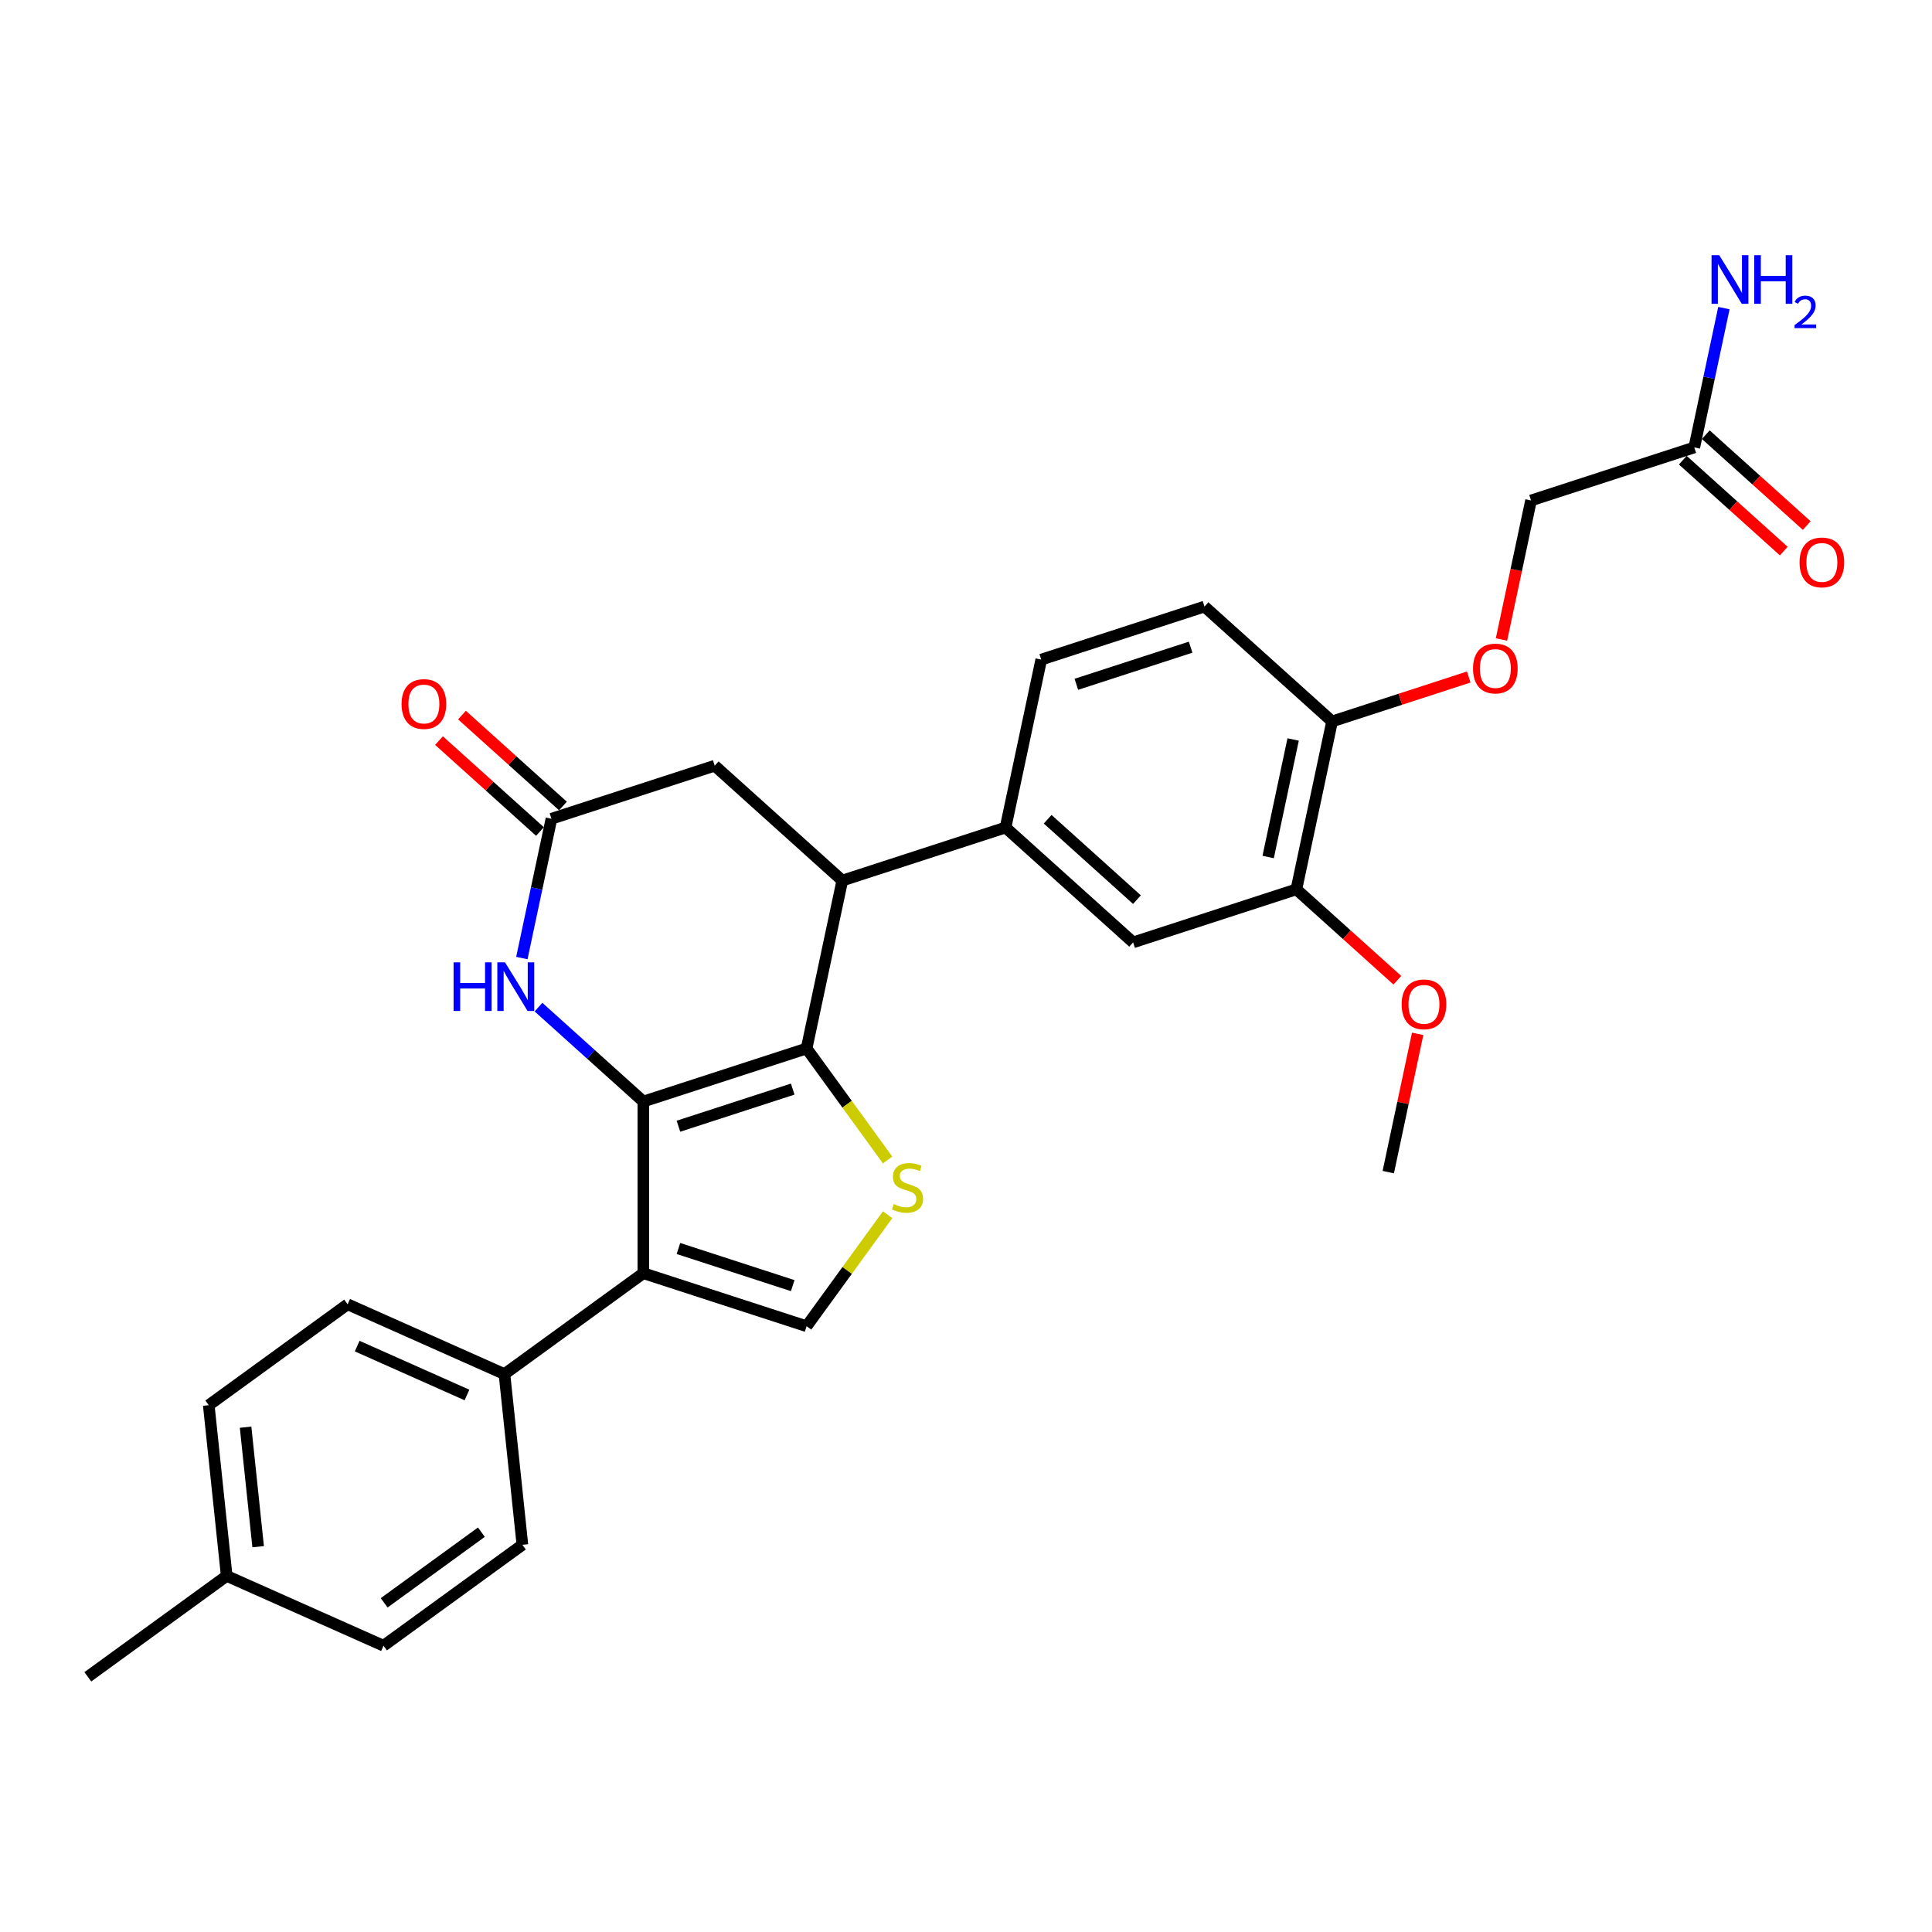 <?xml version='1.0' encoding='iso-8859-1'?>
<svg version='1.1' baseProfile='full'
              xmlns='http://www.w3.org/2000/svg'
                      xmlns:rdkit='http://www.rdkit.org/xml'
                      xmlns:xlink='http://www.w3.org/1999/xlink'
                  xml:space='preserve'
width='1000px' height='1000px' viewBox='0 0 1000 1000'>
<!-- END OF HEADER -->
<rect style='opacity:1.0;fill:#FFFFFF;stroke:none' width='1000' height='1000' x='0' y='0'> </rect>
<path class='bond-0' d='M 332.99,570.15 L 417.494,542.693' style='fill:none;fill-rule:evenodd;stroke:#000000;stroke-width:6px;stroke-linecap:butt;stroke-linejoin:miter;stroke-opacity:1' />
<path class='bond-0' d='M 351.157,582.932 L 410.31,563.712' style='fill:none;fill-rule:evenodd;stroke:#000000;stroke-width:6px;stroke-linecap:butt;stroke-linejoin:miter;stroke-opacity:1' />
<path class='bond-1' d='M 332.99,570.15 L 332.99,659.003' style='fill:none;fill-rule:evenodd;stroke:#000000;stroke-width:6px;stroke-linecap:butt;stroke-linejoin:miter;stroke-opacity:1' />
<path class='bond-3' d='M 332.99,570.15 L 305.856,545.719' style='fill:none;fill-rule:evenodd;stroke:#000000;stroke-width:6px;stroke-linecap:butt;stroke-linejoin:miter;stroke-opacity:1' />
<path class='bond-3' d='M 305.856,545.719 L 278.723,521.288' style='fill:none;fill-rule:evenodd;stroke:#0000FF;stroke-width:6px;stroke-linecap:butt;stroke-linejoin:miter;stroke-opacity:1' />
<path class='bond-2' d='M 417.494,542.693 L 438.463,571.554' style='fill:none;fill-rule:evenodd;stroke:#000000;stroke-width:6px;stroke-linecap:butt;stroke-linejoin:miter;stroke-opacity:1' />
<path class='bond-2' d='M 438.463,571.554 L 459.432,600.415' style='fill:none;fill-rule:evenodd;stroke:#CCCC00;stroke-width:6px;stroke-linecap:butt;stroke-linejoin:miter;stroke-opacity:1' />
<path class='bond-5' d='M 417.494,542.693 L 435.968,455.781' style='fill:none;fill-rule:evenodd;stroke:#000000;stroke-width:6px;stroke-linecap:butt;stroke-linejoin:miter;stroke-opacity:1' />
<path class='bond-4' d='M 332.99,659.003 L 417.494,686.46' style='fill:none;fill-rule:evenodd;stroke:#000000;stroke-width:6px;stroke-linecap:butt;stroke-linejoin:miter;stroke-opacity:1' />
<path class='bond-4' d='M 351.157,646.221 L 410.31,665.441' style='fill:none;fill-rule:evenodd;stroke:#000000;stroke-width:6px;stroke-linecap:butt;stroke-linejoin:miter;stroke-opacity:1' />
<path class='bond-8' d='M 332.99,659.003 L 261.106,711.23' style='fill:none;fill-rule:evenodd;stroke:#000000;stroke-width:6px;stroke-linecap:butt;stroke-linejoin:miter;stroke-opacity:1' />
<path class='bond-29' d='M 459.432,628.738 L 438.463,657.599' style='fill:none;fill-rule:evenodd;stroke:#CCCC00;stroke-width:6px;stroke-linecap:butt;stroke-linejoin:miter;stroke-opacity:1' />
<path class='bond-29' d='M 438.463,657.599 L 417.494,686.46' style='fill:none;fill-rule:evenodd;stroke:#000000;stroke-width:6px;stroke-linecap:butt;stroke-linejoin:miter;stroke-opacity:1' />
<path class='bond-6' d='M 270.105,495.892 L 277.769,459.838' style='fill:none;fill-rule:evenodd;stroke:#0000FF;stroke-width:6px;stroke-linecap:butt;stroke-linejoin:miter;stroke-opacity:1' />
<path class='bond-6' d='M 277.769,459.838 L 285.432,423.784' style='fill:none;fill-rule:evenodd;stroke:#000000;stroke-width:6px;stroke-linecap:butt;stroke-linejoin:miter;stroke-opacity:1' />
<path class='bond-7' d='M 435.968,455.781 L 520.472,428.324' style='fill:none;fill-rule:evenodd;stroke:#000000;stroke-width:6px;stroke-linecap:butt;stroke-linejoin:miter;stroke-opacity:1' />
<path class='bond-30' d='M 435.968,455.781 L 369.937,396.327' style='fill:none;fill-rule:evenodd;stroke:#000000;stroke-width:6px;stroke-linecap:butt;stroke-linejoin:miter;stroke-opacity:1' />
<path class='bond-10' d='M 285.432,423.784 L 369.937,396.327' style='fill:none;fill-rule:evenodd;stroke:#000000;stroke-width:6px;stroke-linecap:butt;stroke-linejoin:miter;stroke-opacity:1' />
<path class='bond-15' d='M 291.378,417.181 L 265.249,393.654' style='fill:none;fill-rule:evenodd;stroke:#000000;stroke-width:6px;stroke-linecap:butt;stroke-linejoin:miter;stroke-opacity:1' />
<path class='bond-15' d='M 265.249,393.654 L 239.119,370.127' style='fill:none;fill-rule:evenodd;stroke:#FF0000;stroke-width:6px;stroke-linecap:butt;stroke-linejoin:miter;stroke-opacity:1' />
<path class='bond-15' d='M 279.487,430.387 L 253.358,406.86' style='fill:none;fill-rule:evenodd;stroke:#000000;stroke-width:6px;stroke-linecap:butt;stroke-linejoin:miter;stroke-opacity:1' />
<path class='bond-15' d='M 253.358,406.86 L 227.228,383.333' style='fill:none;fill-rule:evenodd;stroke:#FF0000;stroke-width:6px;stroke-linecap:butt;stroke-linejoin:miter;stroke-opacity:1' />
<path class='bond-9' d='M 520.472,428.324 L 586.503,487.778' style='fill:none;fill-rule:evenodd;stroke:#000000;stroke-width:6px;stroke-linecap:butt;stroke-linejoin:miter;stroke-opacity:1' />
<path class='bond-9' d='M 542.268,424.036 L 588.489,465.654' style='fill:none;fill-rule:evenodd;stroke:#000000;stroke-width:6px;stroke-linecap:butt;stroke-linejoin:miter;stroke-opacity:1' />
<path class='bond-16' d='M 520.472,428.324 L 538.946,341.412' style='fill:none;fill-rule:evenodd;stroke:#000000;stroke-width:6px;stroke-linecap:butt;stroke-linejoin:miter;stroke-opacity:1' />
<path class='bond-19' d='M 261.106,711.23 L 179.934,675.09' style='fill:none;fill-rule:evenodd;stroke:#000000;stroke-width:6px;stroke-linecap:butt;stroke-linejoin:miter;stroke-opacity:1' />
<path class='bond-19' d='M 241.702,722.043 L 184.882,696.745' style='fill:none;fill-rule:evenodd;stroke:#000000;stroke-width:6px;stroke-linecap:butt;stroke-linejoin:miter;stroke-opacity:1' />
<path class='bond-20' d='M 261.106,711.23 L 270.394,799.596' style='fill:none;fill-rule:evenodd;stroke:#000000;stroke-width:6px;stroke-linecap:butt;stroke-linejoin:miter;stroke-opacity:1' />
<path class='bond-11' d='M 586.503,487.778 L 671.008,460.321' style='fill:none;fill-rule:evenodd;stroke:#000000;stroke-width:6px;stroke-linecap:butt;stroke-linejoin:miter;stroke-opacity:1' />
<path class='bond-23' d='M 671.008,460.321 L 697.137,483.848' style='fill:none;fill-rule:evenodd;stroke:#000000;stroke-width:6px;stroke-linecap:butt;stroke-linejoin:miter;stroke-opacity:1' />
<path class='bond-23' d='M 697.137,483.848 L 723.266,507.375' style='fill:none;fill-rule:evenodd;stroke:#FF0000;stroke-width:6px;stroke-linecap:butt;stroke-linejoin:miter;stroke-opacity:1' />
<path class='bond-32' d='M 671.008,460.321 L 689.481,373.41' style='fill:none;fill-rule:evenodd;stroke:#000000;stroke-width:6px;stroke-linecap:butt;stroke-linejoin:miter;stroke-opacity:1' />
<path class='bond-32' d='M 656.396,443.59 L 669.328,382.752' style='fill:none;fill-rule:evenodd;stroke:#000000;stroke-width:6px;stroke-linecap:butt;stroke-linejoin:miter;stroke-opacity:1' />
<path class='bond-12' d='M 876.964,231.584 L 792.459,259.041' style='fill:none;fill-rule:evenodd;stroke:#000000;stroke-width:6px;stroke-linecap:butt;stroke-linejoin:miter;stroke-opacity:1' />
<path class='bond-17' d='M 871.018,238.187 L 897.148,261.714' style='fill:none;fill-rule:evenodd;stroke:#000000;stroke-width:6px;stroke-linecap:butt;stroke-linejoin:miter;stroke-opacity:1' />
<path class='bond-17' d='M 897.148,261.714 L 923.277,285.241' style='fill:none;fill-rule:evenodd;stroke:#FF0000;stroke-width:6px;stroke-linecap:butt;stroke-linejoin:miter;stroke-opacity:1' />
<path class='bond-17' d='M 882.909,224.981 L 909.038,248.507' style='fill:none;fill-rule:evenodd;stroke:#000000;stroke-width:6px;stroke-linecap:butt;stroke-linejoin:miter;stroke-opacity:1' />
<path class='bond-17' d='M 909.038,248.507 L 935.168,272.034' style='fill:none;fill-rule:evenodd;stroke:#FF0000;stroke-width:6px;stroke-linecap:butt;stroke-linejoin:miter;stroke-opacity:1' />
<path class='bond-22' d='M 876.964,231.584 L 884.627,195.529' style='fill:none;fill-rule:evenodd;stroke:#000000;stroke-width:6px;stroke-linecap:butt;stroke-linejoin:miter;stroke-opacity:1' />
<path class='bond-22' d='M 884.627,195.529 L 892.291,159.475' style='fill:none;fill-rule:evenodd;stroke:#0000FF;stroke-width:6px;stroke-linecap:butt;stroke-linejoin:miter;stroke-opacity:1' />
<path class='bond-13' d='M 689.481,373.41 L 623.45,313.955' style='fill:none;fill-rule:evenodd;stroke:#000000;stroke-width:6px;stroke-linecap:butt;stroke-linejoin:miter;stroke-opacity:1' />
<path class='bond-14' d='M 689.481,373.41 L 724.847,361.918' style='fill:none;fill-rule:evenodd;stroke:#000000;stroke-width:6px;stroke-linecap:butt;stroke-linejoin:miter;stroke-opacity:1' />
<path class='bond-14' d='M 724.847,361.918 L 760.213,350.427' style='fill:none;fill-rule:evenodd;stroke:#FF0000;stroke-width:6px;stroke-linecap:butt;stroke-linejoin:miter;stroke-opacity:1' />
<path class='bond-21' d='M 777.162,331.007 L 784.811,295.024' style='fill:none;fill-rule:evenodd;stroke:#FF0000;stroke-width:6px;stroke-linecap:butt;stroke-linejoin:miter;stroke-opacity:1' />
<path class='bond-21' d='M 784.811,295.024 L 792.459,259.041' style='fill:none;fill-rule:evenodd;stroke:#000000;stroke-width:6px;stroke-linecap:butt;stroke-linejoin:miter;stroke-opacity:1' />
<path class='bond-18' d='M 538.946,341.412 L 623.45,313.955' style='fill:none;fill-rule:evenodd;stroke:#000000;stroke-width:6px;stroke-linecap:butt;stroke-linejoin:miter;stroke-opacity:1' />
<path class='bond-18' d='M 557.113,354.195 L 616.266,334.975' style='fill:none;fill-rule:evenodd;stroke:#000000;stroke-width:6px;stroke-linecap:butt;stroke-linejoin:miter;stroke-opacity:1' />
<path class='bond-25' d='M 179.934,675.09 L 108.051,727.316' style='fill:none;fill-rule:evenodd;stroke:#000000;stroke-width:6px;stroke-linecap:butt;stroke-linejoin:miter;stroke-opacity:1' />
<path class='bond-24' d='M 270.394,799.596 L 198.51,851.823' style='fill:none;fill-rule:evenodd;stroke:#000000;stroke-width:6px;stroke-linecap:butt;stroke-linejoin:miter;stroke-opacity:1' />
<path class='bond-24' d='M 249.166,793.053 L 198.847,829.612' style='fill:none;fill-rule:evenodd;stroke:#000000;stroke-width:6px;stroke-linecap:butt;stroke-linejoin:miter;stroke-opacity:1' />
<path class='bond-28' d='M 733.779,535.112 L 726.172,570.899' style='fill:none;fill-rule:evenodd;stroke:#FF0000;stroke-width:6px;stroke-linecap:butt;stroke-linejoin:miter;stroke-opacity:1' />
<path class='bond-28' d='M 726.172,570.899 L 718.565,606.687' style='fill:none;fill-rule:evenodd;stroke:#000000;stroke-width:6px;stroke-linecap:butt;stroke-linejoin:miter;stroke-opacity:1' />
<path class='bond-26' d='M 198.51,851.823 L 117.338,815.683' style='fill:none;fill-rule:evenodd;stroke:#000000;stroke-width:6px;stroke-linecap:butt;stroke-linejoin:miter;stroke-opacity:1' />
<path class='bond-31' d='M 108.051,727.316 L 117.338,815.683' style='fill:none;fill-rule:evenodd;stroke:#000000;stroke-width:6px;stroke-linecap:butt;stroke-linejoin:miter;stroke-opacity:1' />
<path class='bond-31' d='M 127.117,738.714 L 133.618,800.57' style='fill:none;fill-rule:evenodd;stroke:#000000;stroke-width:6px;stroke-linecap:butt;stroke-linejoin:miter;stroke-opacity:1' />
<path class='bond-27' d='M 117.338,815.683 L 45.455,867.91' style='fill:none;fill-rule:evenodd;stroke:#000000;stroke-width:6px;stroke-linecap:butt;stroke-linejoin:miter;stroke-opacity:1' />
<path  class='atom-3' d='M 462.613 623.213
Q 462.897 623.32, 464.07 623.817
Q 465.243 624.315, 466.522 624.635
Q 467.837 624.919, 469.117 624.919
Q 471.498 624.919, 472.884 623.782
Q 474.27 622.609, 474.27 620.583
Q 474.27 619.197, 473.559 618.344
Q 472.884 617.491, 471.818 617.029
Q 470.751 616.567, 468.974 616.034
Q 466.735 615.358, 465.385 614.719
Q 464.07 614.079, 463.11 612.728
Q 462.186 611.378, 462.186 609.103
Q 462.186 605.94, 464.319 603.985
Q 466.487 602.03, 470.751 602.03
Q 473.666 602.03, 476.971 603.416
L 476.154 606.153
Q 473.133 604.909, 470.858 604.909
Q 468.406 604.909, 467.055 605.94
Q 465.705 606.935, 465.74 608.677
Q 465.74 610.027, 466.415 610.845
Q 467.126 611.662, 468.121 612.124
Q 469.152 612.586, 470.858 613.119
Q 473.133 613.83, 474.483 614.541
Q 475.834 615.252, 476.793 616.709
Q 477.789 618.131, 477.789 620.583
Q 477.789 624.066, 475.443 625.95
Q 473.133 627.798, 469.259 627.798
Q 467.02 627.798, 465.314 627.3
Q 463.643 626.838, 461.653 626.021
L 462.613 623.213
' fill='#CCCC00'/>
<path  class='atom-4' d='M 234.776 498.114
L 238.188 498.114
L 238.188 508.812
L 251.054 508.812
L 251.054 498.114
L 254.466 498.114
L 254.466 523.277
L 251.054 523.277
L 251.054 511.655
L 238.188 511.655
L 238.188 523.277
L 234.776 523.277
L 234.776 498.114
' fill='#0000FF'/>
<path  class='atom-4' d='M 261.397 498.114
L 269.642 511.442
Q 270.46 512.757, 271.775 515.138
Q 273.09 517.519, 273.161 517.661
L 273.161 498.114
L 276.502 498.114
L 276.502 523.277
L 273.054 523.277
L 264.204 508.705
Q 263.174 506.999, 262.072 505.044
Q 261.006 503.09, 260.686 502.485
L 260.686 523.277
L 257.416 523.277
L 257.416 498.114
L 261.397 498.114
' fill='#0000FF'/>
<path  class='atom-15' d='M 762.435 346.023
Q 762.435 339.981, 765.42 336.605
Q 768.406 333.229, 773.986 333.229
Q 779.566 333.229, 782.551 336.605
Q 785.537 339.981, 785.537 346.023
Q 785.537 352.137, 782.516 355.62
Q 779.495 359.067, 773.986 359.067
Q 768.441 359.067, 765.42 355.62
Q 762.435 352.172, 762.435 346.023
M 773.986 356.224
Q 777.824 356.224, 779.885 353.665
Q 781.982 351.07, 781.982 346.023
Q 781.982 341.083, 779.885 338.595
Q 777.824 336.072, 773.986 336.072
Q 770.147 336.072, 768.05 338.56
Q 765.989 341.048, 765.989 346.023
Q 765.989 351.106, 768.05 353.665
Q 770.147 356.224, 773.986 356.224
' fill='#FF0000'/>
<path  class='atom-16' d='M 207.851 364.4
Q 207.851 358.358, 210.836 354.982
Q 213.822 351.606, 219.402 351.606
Q 224.982 351.606, 227.967 354.982
Q 230.953 358.358, 230.953 364.4
Q 230.953 370.514, 227.932 373.997
Q 224.911 377.444, 219.402 377.444
Q 213.857 377.444, 210.836 373.997
Q 207.851 370.549, 207.851 364.4
M 219.402 374.601
Q 223.24 374.601, 225.302 372.042
Q 227.398 369.447, 227.398 364.4
Q 227.398 359.46, 225.302 356.972
Q 223.24 354.449, 219.402 354.449
Q 215.563 354.449, 213.466 356.937
Q 211.405 359.425, 211.405 364.4
Q 211.405 369.483, 213.466 372.042
Q 215.563 374.601, 219.402 374.601
' fill='#FF0000'/>
<path  class='atom-18' d='M 931.444 291.109
Q 931.444 285.067, 934.429 281.691
Q 937.415 278.314, 942.995 278.314
Q 948.575 278.314, 951.56 281.691
Q 954.545 285.067, 954.545 291.109
Q 954.545 297.222, 951.524 300.705
Q 948.503 304.153, 942.995 304.153
Q 937.45 304.153, 934.429 300.705
Q 931.444 297.258, 931.444 291.109
M 942.995 301.31
Q 946.833 301.31, 948.894 298.751
Q 950.991 296.156, 950.991 291.109
Q 950.991 286.169, 948.894 283.681
Q 946.833 281.158, 942.995 281.158
Q 939.156 281.158, 937.059 283.645
Q 934.998 286.133, 934.998 291.109
Q 934.998 296.192, 937.059 298.751
Q 939.156 301.31, 942.995 301.31
' fill='#FF0000'/>
<path  class='atom-23' d='M 889.875 132.09
L 898.121 145.418
Q 898.938 146.733, 900.253 149.115
Q 901.568 151.496, 901.639 151.638
L 901.639 132.09
L 904.98 132.09
L 904.98 157.254
L 901.533 157.254
L 892.683 142.682
Q 891.652 140.976, 890.55 139.021
Q 889.484 137.066, 889.164 136.462
L 889.164 157.254
L 885.894 157.254
L 885.894 132.09
L 889.875 132.09
' fill='#0000FF'/>
<path  class='atom-23' d='M 908.001 132.09
L 911.413 132.09
L 911.413 142.788
L 924.279 142.788
L 924.279 132.09
L 927.691 132.09
L 927.691 157.254
L 924.279 157.254
L 924.279 145.632
L 911.413 145.632
L 911.413 157.254
L 908.001 157.254
L 908.001 132.09
' fill='#0000FF'/>
<path  class='atom-23' d='M 928.911 156.371
Q 929.521 154.799, 930.975 153.931
Q 932.429 153.04, 934.447 153.04
Q 936.957 153.04, 938.364 154.4
Q 939.772 155.761, 939.772 158.177
Q 939.772 160.64, 937.942 162.939
Q 936.136 165.238, 932.383 167.959
L 940.053 167.959
L 940.053 169.835
L 928.864 169.835
L 928.864 168.264
Q 931.96 166.059, 933.79 164.417
Q 935.643 162.775, 936.534 161.297
Q 937.426 159.819, 937.426 158.294
Q 937.426 156.699, 936.628 155.808
Q 935.831 154.916, 934.447 154.916
Q 933.11 154.916, 932.218 155.456
Q 931.327 155.996, 930.694 157.192
L 928.911 156.371
' fill='#0000FF'/>
<path  class='atom-24' d='M 725.487 519.847
Q 725.487 513.805, 728.473 510.428
Q 731.458 507.052, 737.038 507.052
Q 742.618 507.052, 745.604 510.428
Q 748.589 513.805, 748.589 519.847
Q 748.589 525.96, 745.568 529.443
Q 742.547 532.89, 737.038 532.89
Q 731.494 532.89, 728.473 529.443
Q 725.487 525.995, 725.487 519.847
M 737.038 530.047
Q 740.877 530.047, 742.938 527.488
Q 745.035 524.894, 745.035 519.847
Q 745.035 514.906, 742.938 512.419
Q 740.877 509.895, 737.038 509.895
Q 733.2 509.895, 731.103 512.383
Q 729.042 514.871, 729.042 519.847
Q 729.042 524.929, 731.103 527.488
Q 733.2 530.047, 737.038 530.047
' fill='#FF0000'/>
</svg>
